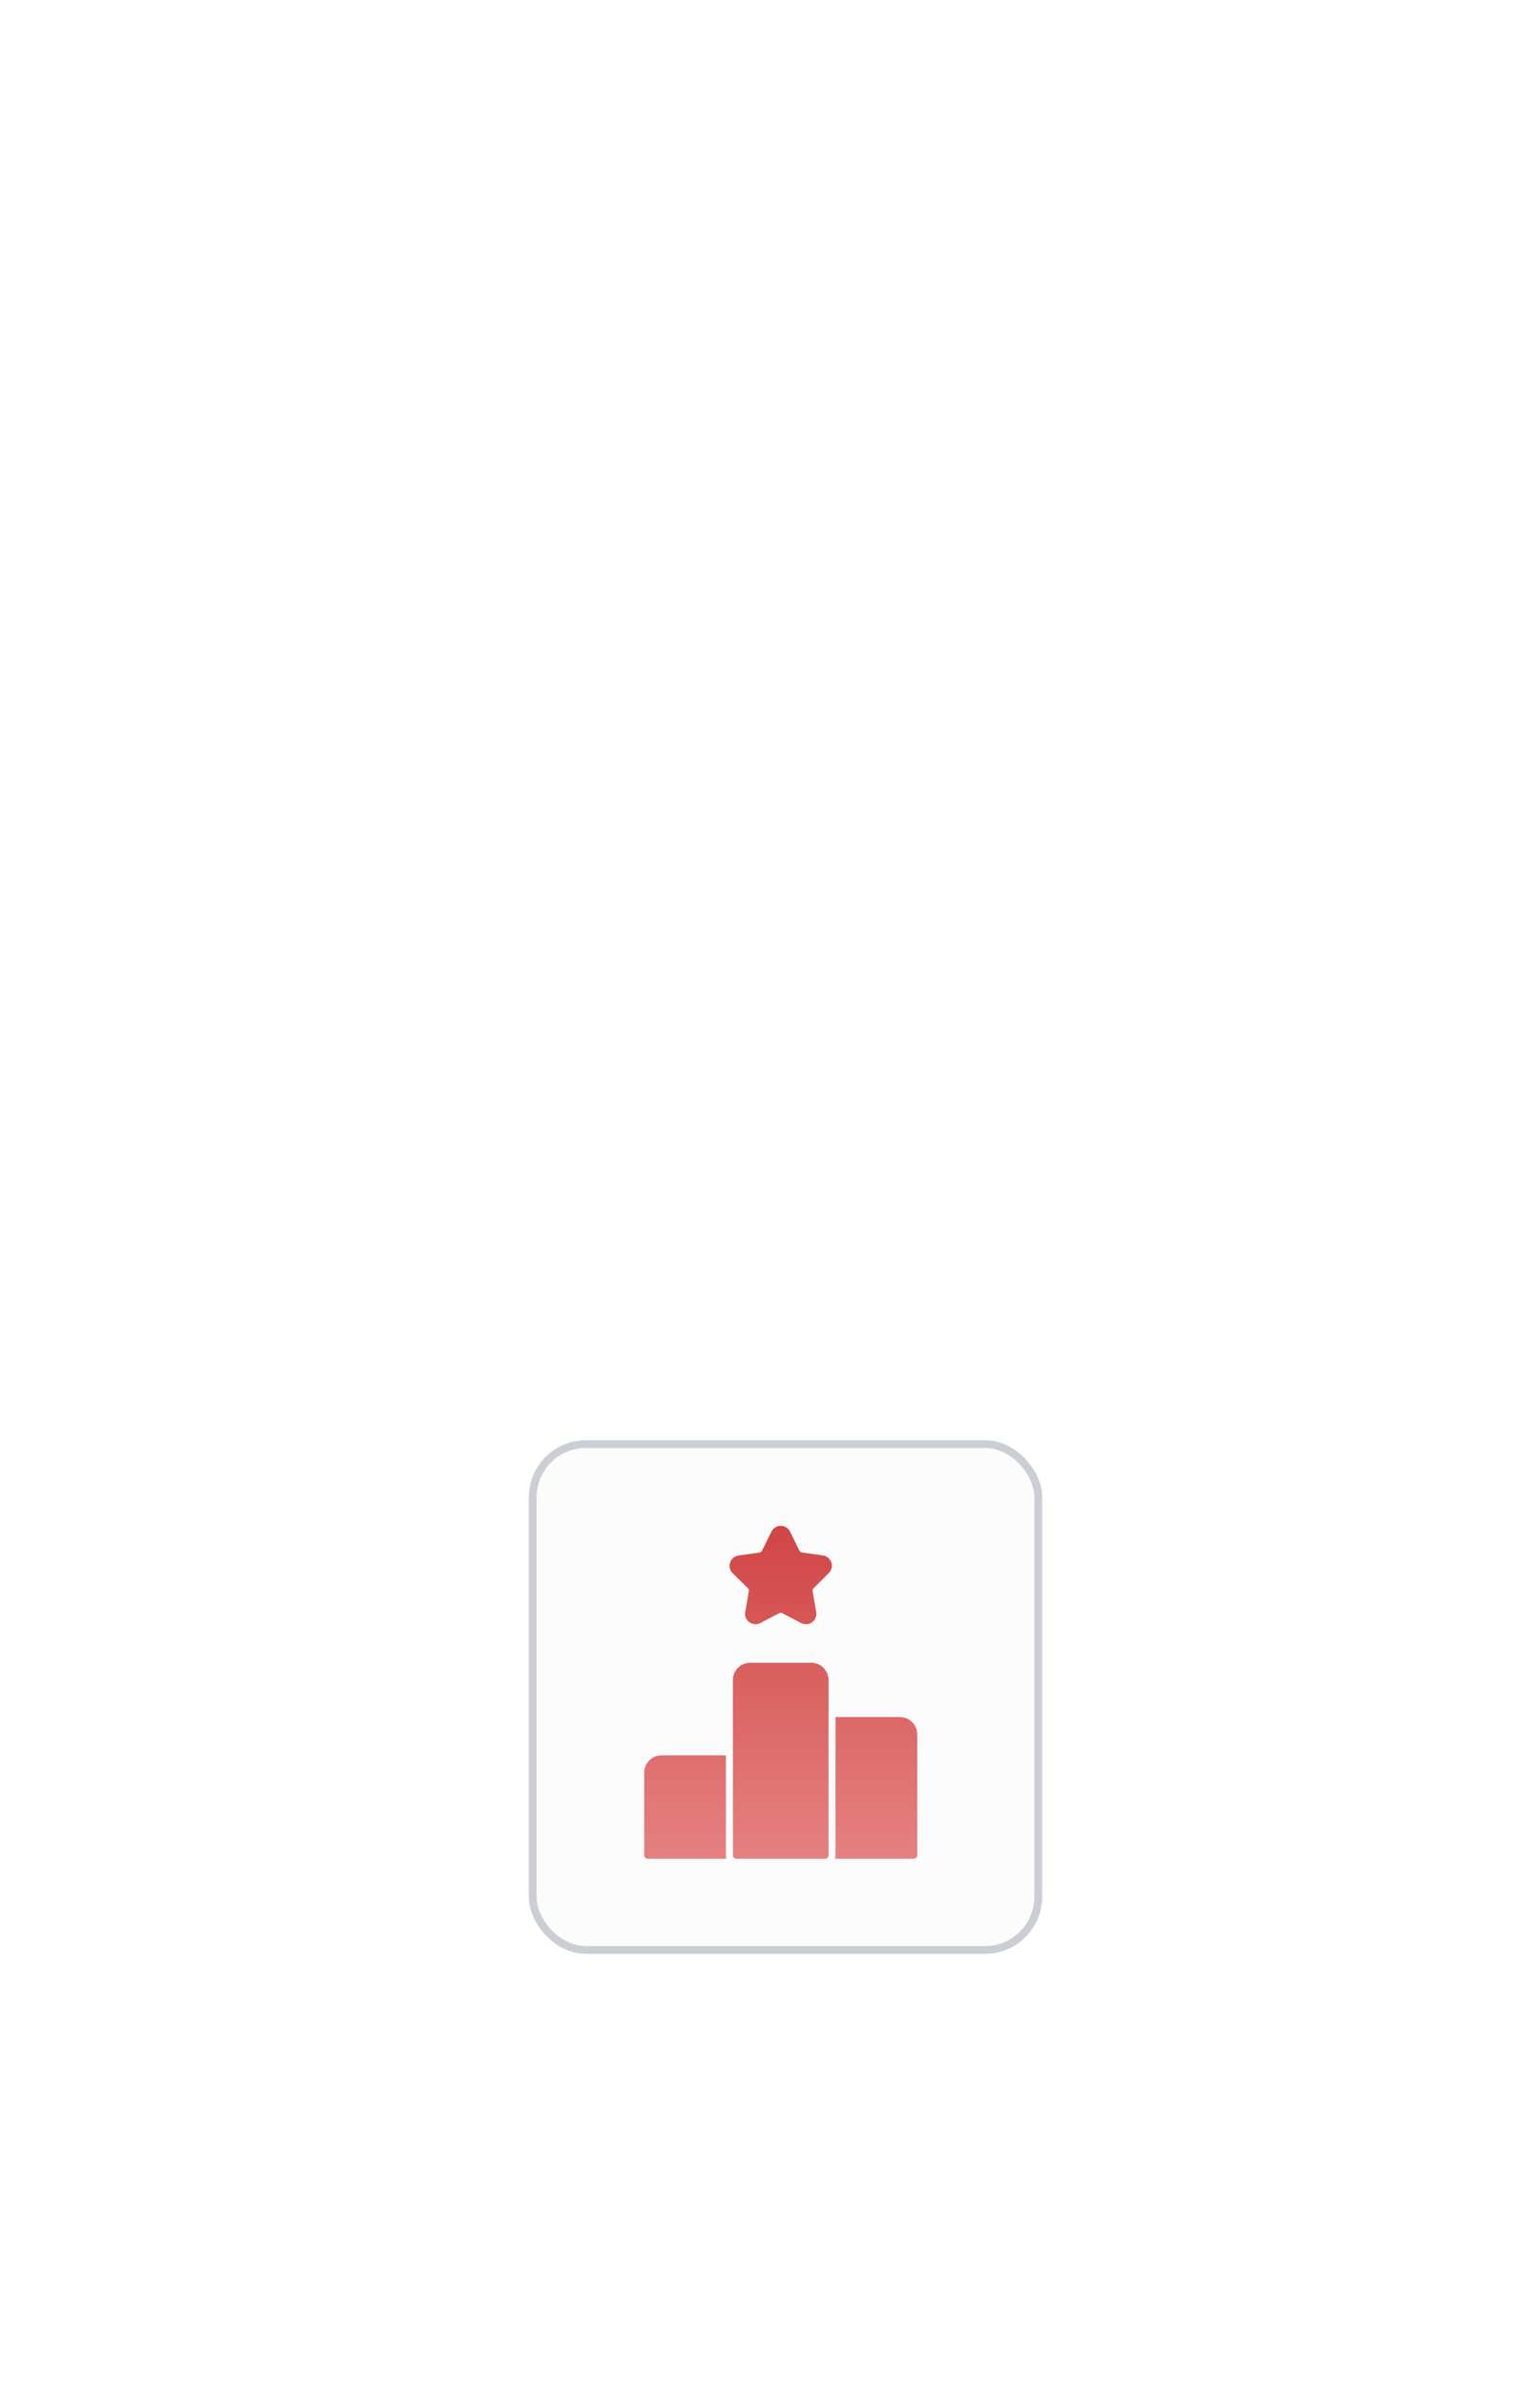<svg width="162" height="251" viewBox="0 0 162 251" fill="none" xmlns="http://www.w3.org/2000/svg">
<g filter="url(#filter0_dd_5288_36855)">
<rect x="32" y="11" width="54" height="54" rx="6" fill="#FCFCFC"/>
<rect x="32.41" y="11.41" width="53.181" height="53.181" rx="5.59" stroke="#CBCED4" stroke-width="0.819"/>
<path d="M52.798 55H44.499C44.301 55 44.137 54.836 44.137 54.638V45.956C44.137 44.951 44.95 44.131 45.962 44.131H52.736C52.757 55.232 52.675 54.679 52.798 55ZM63.53 36.222V54.638C63.53 54.836 63.366 55 63.168 55H53.83C53.632 55 53.468 54.836 53.468 54.638V36.222C53.468 35.217 54.281 34.397 55.293 34.397H61.712C62.717 34.397 63.53 35.217 63.53 36.222ZM72.861 41.93V54.638C72.861 54.836 72.697 55 72.499 55H64.193C64.316 54.679 64.234 55.417 64.262 40.105H71.043C72.041 40.105 72.861 40.925 72.861 41.93ZM61.958 26.549C61.869 26.631 61.828 26.754 61.855 26.87L62.231 29.064C62.307 29.481 62.136 29.892 61.801 30.138C61.438 30.398 60.987 30.404 60.645 30.22L58.67 29.188C58.567 29.133 58.438 29.133 58.328 29.188L56.352 30.22C55.983 30.418 55.546 30.384 55.197 30.138C54.855 29.892 54.691 29.481 54.767 29.064L55.143 26.87C55.163 26.754 55.122 26.631 55.04 26.549L53.447 24.99C53.147 24.696 53.044 24.266 53.167 23.869C53.297 23.466 53.639 23.186 54.049 23.124L56.257 22.81C56.38 22.789 56.482 22.714 56.53 22.611L57.522 20.615C57.706 20.232 58.082 20 58.499 20C58.916 20 59.292 20.232 59.477 20.608L60.461 22.605C60.516 22.707 60.618 22.789 60.734 22.803L62.942 23.117C63.359 23.179 63.694 23.466 63.824 23.862C63.954 24.259 63.845 24.689 63.544 24.983L61.958 26.549Z" fill="url(#paint0_linear_5288_36855)"/>
</g>
<defs>
<filter id="filter0_dd_5288_36855" x="0.944" y="0.873" width="160.67" height="249.788" filterUnits="userSpaceOnUse" color-interpolation-filters="sRGB">
<feFlood flood-opacity="0" result="BackgroundImageFix"/>
<feColorMatrix in="SourceAlpha" type="matrix" values="0 0 0 0 0 0 0 0 0 0 0 0 0 0 0 0 0 0 127 0" result="hardAlpha"/>
<feOffset dx="1.35" dy="8.102"/>
<feGaussianBlur stdDeviation="9.114"/>
<feColorMatrix type="matrix" values="0 0 0 0 0 0 0 0 0 0 0 0 0 0 0 0 0 0 0.1 0"/>
<feBlend mode="normal" in2="BackgroundImageFix" result="effect1_dropShadow_5288_36855"/>
<feColorMatrix in="SourceAlpha" type="matrix" values="0 0 0 0 0 0 0 0 0 0 0 0 0 0 0 0 0 0 127 0" result="hardAlpha"/>
<feOffset dx="22.279" dy="132.325"/>
<feGaussianBlur stdDeviation="26.668"/>
<feColorMatrix type="matrix" values="0 0 0 0 0 0 0 0 0 0 0 0 0 0 0 0 0 0 0.01 0"/>
<feBlend mode="normal" in2="effect1_dropShadow_5288_36855" result="effect2_dropShadow_5288_36855"/>
<feBlend mode="normal" in="SourceGraphic" in2="effect2_dropShadow_5288_36855" result="shape"/>
</filter>
<linearGradient id="paint0_linear_5288_36855" x1="58.499" y1="20" x2="58.499" y2="55" gradientUnits="userSpaceOnUse">
<stop stop-color="#D14545"/>
<stop offset="1" stop-color="#E58181"/>
</linearGradient>
</defs>
</svg>
